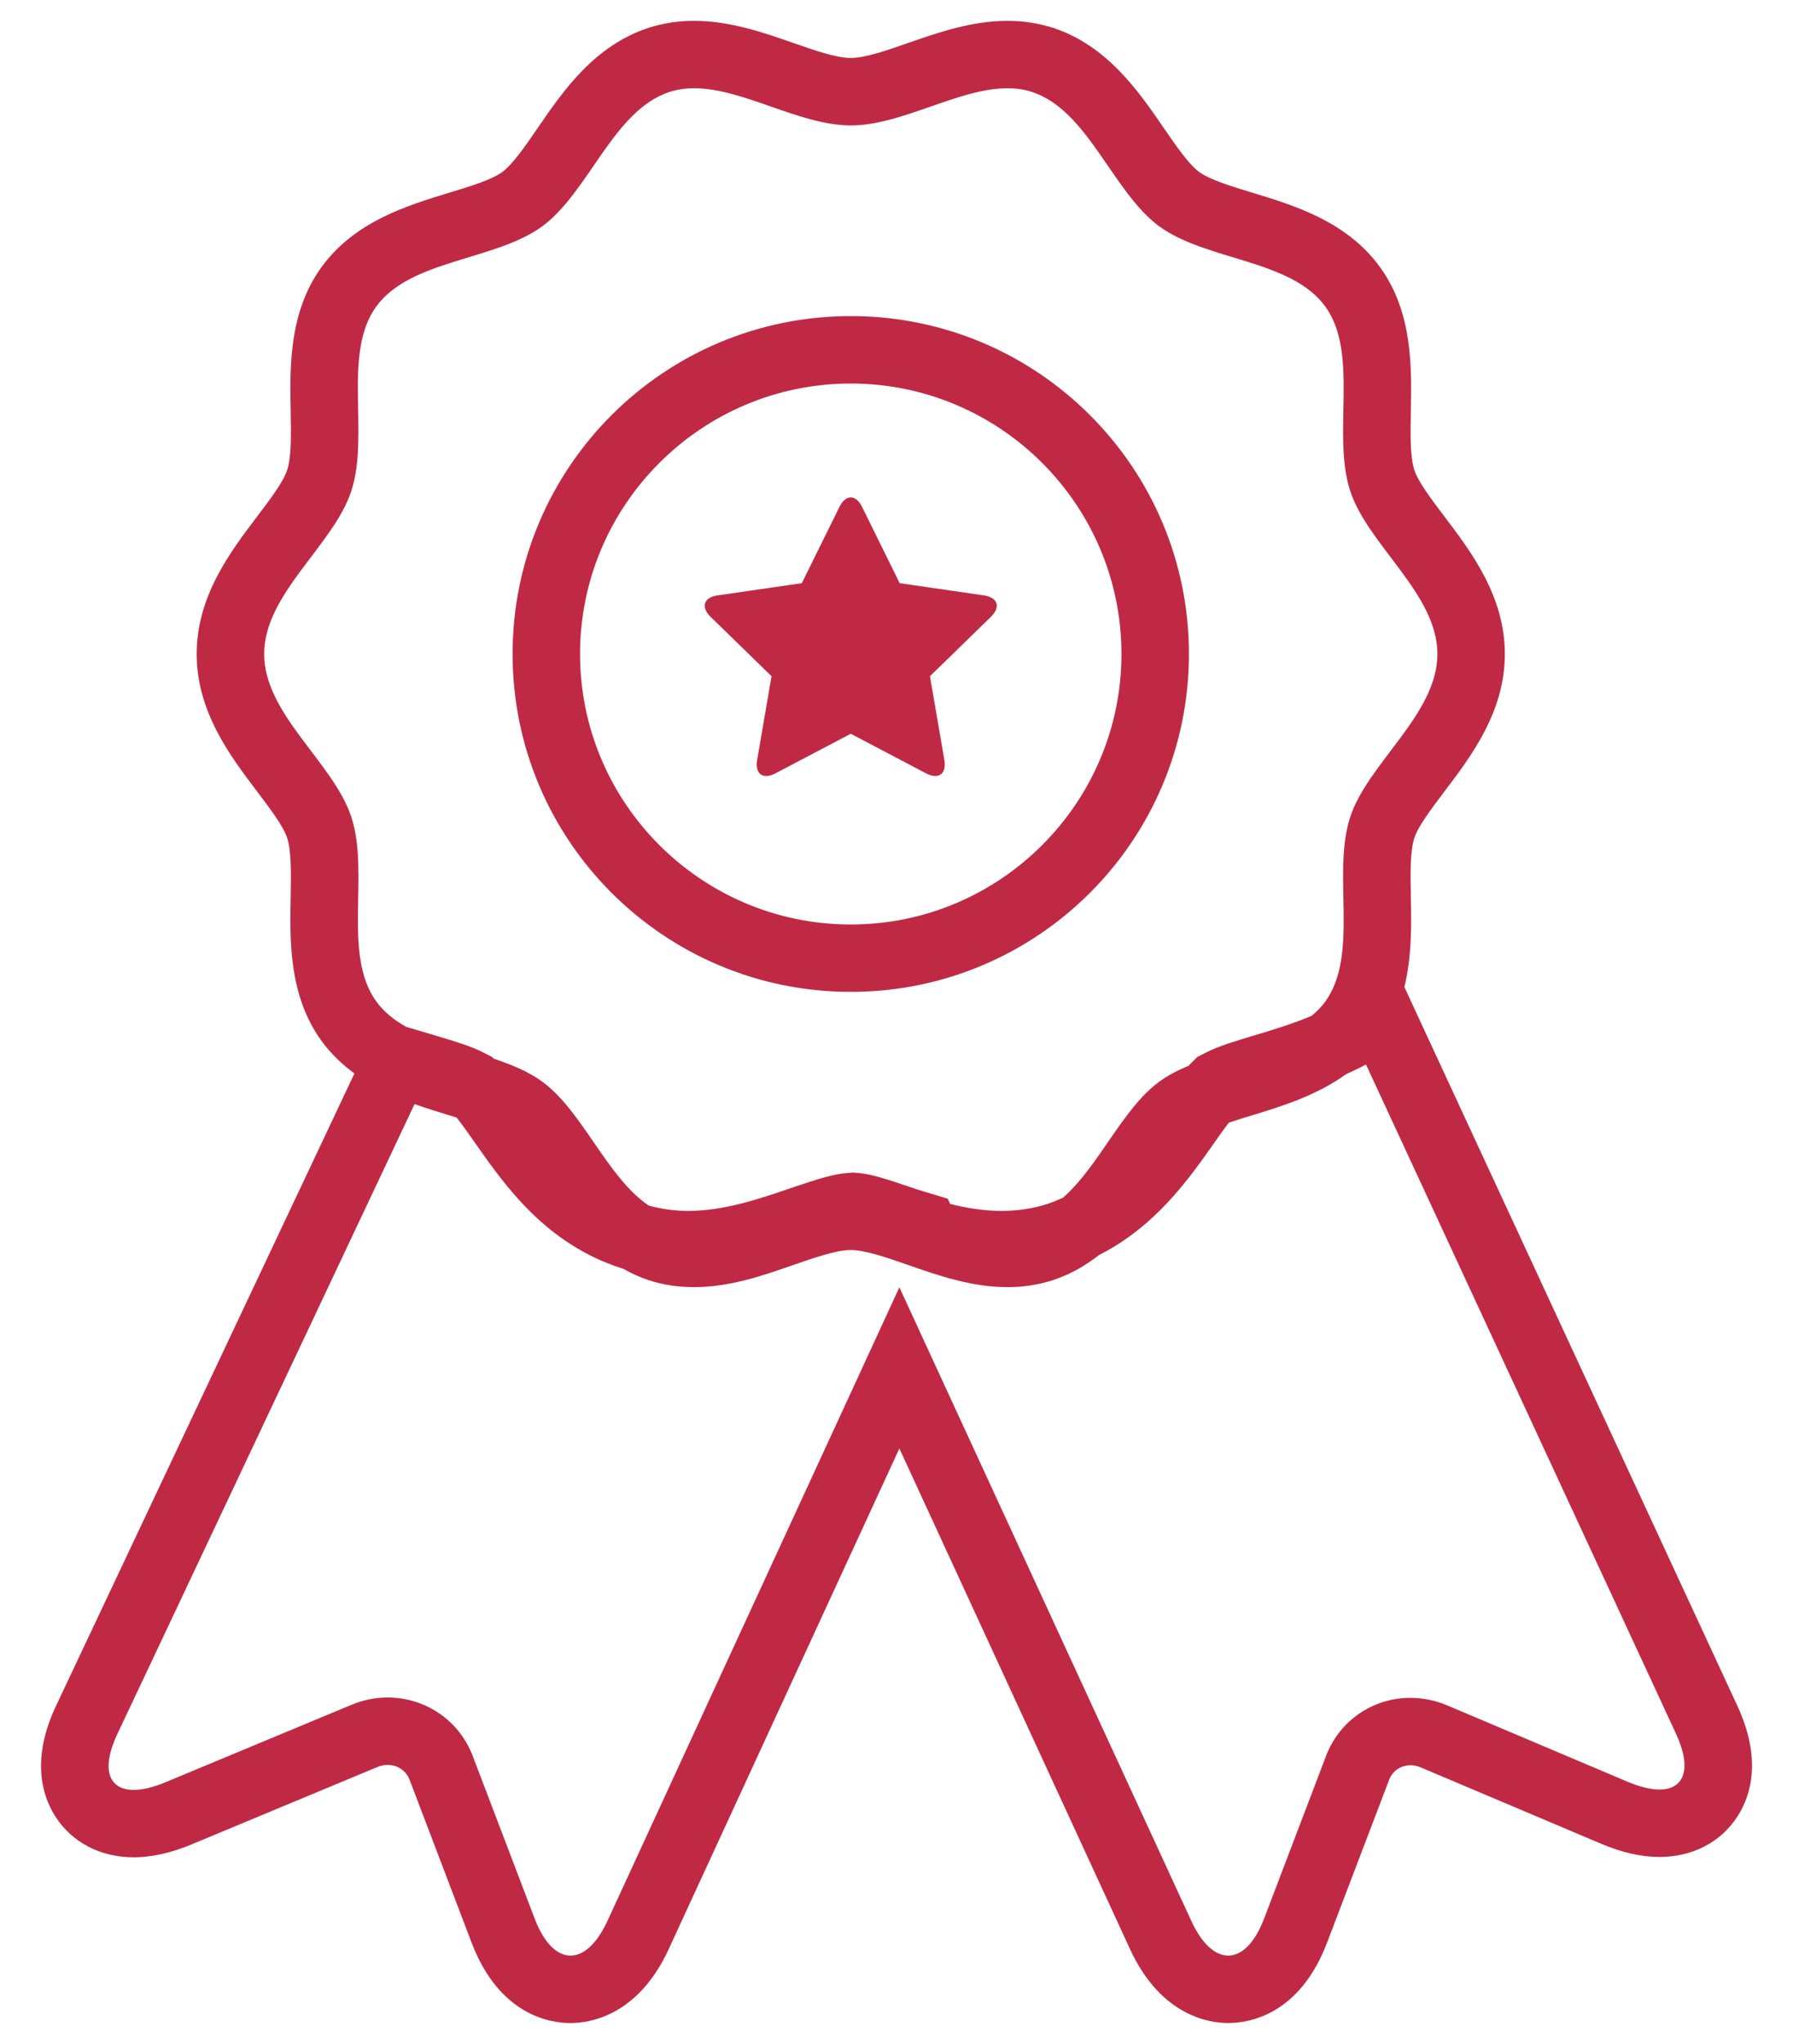 <svg width="43" height="49" viewBox="0 0 43 49" fill="none" xmlns="http://www.w3.org/2000/svg">
<path d="M18.503 16.212L18.158 18.221C18.101 18.555 18.297 18.698 18.597 18.54L20.403 17.591L22.208 18.54C22.508 18.698 22.704 18.555 22.648 18.221L22.302 16.212L23.763 14.789C24.005 14.553 23.93 14.323 23.596 14.274L21.576 13.981L20.674 12.152C20.524 11.849 20.282 11.849 20.132 12.152L19.229 13.981L17.21 14.274C16.875 14.323 16.8 14.553 17.043 14.789L18.503 16.212Z" fill="#C02944"/>
<path d="M41.66 40.883L34.226 24.842L33.68 23.663C33.862 22.922 33.848 22.164 33.835 21.507C33.825 20.969 33.814 20.413 33.918 20.092C34.01 19.808 34.33 19.386 34.639 18.977C35.286 18.125 36.089 17.064 36.089 15.679C36.089 14.295 35.286 13.235 34.641 12.383C34.33 11.974 34.01 11.551 33.918 11.265C33.815 10.944 33.825 10.389 33.835 9.851C33.855 8.8 33.88 7.491 33.099 6.409C32.305 5.311 31.048 4.928 30.039 4.621C29.536 4.469 29.015 4.31 28.756 4.121C28.508 3.938 28.202 3.493 27.906 3.063C27.303 2.185 26.552 1.094 25.255 0.668C24.901 0.555 24.531 0.498 24.159 0.5C23.302 0.5 22.496 0.781 21.785 1.028C21.276 1.206 20.748 1.39 20.403 1.39C20.058 1.39 19.531 1.206 19.02 1.028C18.311 0.781 17.505 0.5 16.649 0.5C16.278 0.498 15.909 0.554 15.555 0.667C14.253 1.093 13.501 2.185 12.899 3.063C12.604 3.494 12.297 3.939 12.047 4.123C11.789 4.312 11.27 4.469 10.767 4.622C9.758 4.93 8.503 5.311 7.709 6.406C6.925 7.491 6.951 8.801 6.971 9.853C6.981 10.39 6.992 10.945 6.888 11.266C6.796 11.552 6.476 11.974 6.166 12.383C5.52 13.235 4.717 14.295 4.717 15.679C4.717 17.063 5.52 18.124 6.166 18.975C6.476 19.384 6.796 19.807 6.888 20.092C6.991 20.412 6.98 20.967 6.971 21.504C6.95 22.557 6.925 23.867 7.708 24.951C7.938 25.269 8.21 25.521 8.5 25.735L1.351 40.88C0.745 42.159 1.002 43.034 1.324 43.542C1.721 44.168 2.407 44.527 3.206 44.527C3.633 44.527 4.097 44.424 4.586 44.221L9.044 42.365C9.128 42.33 9.214 42.312 9.298 42.312C9.486 42.312 9.724 42.407 9.825 42.674L11.309 46.571C11.974 48.313 13.19 48.501 13.682 48.501C14.144 48.501 15.299 48.328 16.036 46.731L21.569 34.726L27.101 46.73C27.84 48.328 28.993 48.5 29.455 48.5C29.947 48.5 31.163 48.313 31.827 46.571L33.313 42.673C33.412 42.413 33.642 42.32 33.825 42.32C33.908 42.32 33.994 42.338 34.078 42.374L38.403 44.204C38.896 44.413 39.366 44.519 39.797 44.519C40.591 44.519 41.275 44.163 41.672 43.541C41.995 43.036 42.256 42.164 41.66 40.883ZM6.335 15.679C6.335 14.231 8.007 13.068 8.428 11.762C8.865 10.408 8.206 8.48 9.02 7.353C9.844 6.215 11.874 6.253 13.004 5.426C14.123 4.605 14.71 2.644 16.054 2.205C16.247 2.144 16.448 2.114 16.65 2.116C17.825 2.116 19.178 3.007 20.404 3.007C21.629 3.007 22.982 2.116 24.16 2.116C24.363 2.116 24.56 2.142 24.751 2.205C26.096 2.645 26.682 4.605 27.801 5.426C28.933 6.253 30.963 6.215 31.787 7.353C32.599 8.48 31.941 10.408 32.378 11.762C32.8 13.068 34.472 14.233 34.472 15.679C34.472 17.127 32.8 18.292 32.378 19.597C31.941 20.95 32.599 22.879 31.787 24.007C31.693 24.137 31.58 24.25 31.458 24.352C30.994 24.548 30.527 24.689 30.13 24.808C29.606 24.964 29.225 25.082 28.946 25.222L28.714 25.339L28.53 25.523C28.522 25.532 28.512 25.543 28.504 25.551C28.249 25.657 28.01 25.78 27.802 25.932C26.911 26.586 26.357 27.958 25.492 28.714C25.368 28.769 25.243 28.823 25.109 28.867C24.767 28.975 24.401 29.031 24.022 29.031C23.592 29.031 23.174 28.96 22.786 28.863L22.729 28.738L22.029 28.526L21.99 28.513L21.93 28.493L21.903 28.484C21.226 28.254 20.897 28.15 20.599 28.123L20.464 28.111L20.33 28.121C19.999 28.145 19.645 28.252 18.925 28.497C18.184 28.75 17.357 29.031 16.494 29.031C16.177 29.029 15.862 28.986 15.556 28.902C14.546 28.21 13.976 26.644 13.006 25.933C12.677 25.691 12.271 25.525 11.842 25.381L11.798 25.338L11.568 25.222C11.32 25.096 10.996 24.99 10.449 24.828L9.739 24.617C9.455 24.457 9.207 24.262 9.022 24.006C8.208 22.879 8.866 20.951 8.429 19.597C8.007 18.291 6.335 17.126 6.335 15.679ZM39.797 42.902C39.591 42.902 39.334 42.842 39.034 42.716L34.71 40.886C34.43 40.767 34.129 40.705 33.825 40.705C33.386 40.703 32.957 40.835 32.595 41.084C32.233 41.333 31.956 41.687 31.801 42.098L30.316 45.996C30.09 46.588 29.777 46.884 29.456 46.884C29.145 46.884 28.827 46.608 28.571 46.054L21.569 30.862L14.567 46.054C14.311 46.608 13.993 46.884 13.682 46.884C13.36 46.884 13.048 46.588 12.822 45.996L11.337 42.098C11.003 41.224 10.181 40.696 9.298 40.696C9.008 40.696 8.711 40.753 8.422 40.874L3.963 42.73C3.666 42.853 3.412 42.911 3.206 42.911C2.603 42.911 2.417 42.409 2.815 41.57L9.942 26.469C10.225 26.57 10.504 26.656 10.766 26.736L10.949 26.791C11.087 26.963 11.27 27.224 11.404 27.416C12.118 28.433 13.096 29.825 14.909 30.406C14.919 30.409 14.929 30.41 14.939 30.413C15.133 30.525 15.338 30.617 15.55 30.689C15.901 30.803 16.259 30.858 16.648 30.858C17.503 30.858 18.308 30.577 19.018 30.329C19.529 30.152 20.057 29.968 20.403 29.968C20.747 29.968 21.275 30.151 21.785 30.329C22.496 30.577 23.301 30.858 24.159 30.858C24.532 30.86 24.902 30.802 25.257 30.688C25.678 30.55 26.037 30.337 26.357 30.088C27.698 29.411 28.501 28.28 29.108 27.416C29.213 27.265 29.348 27.075 29.469 26.915C29.651 26.853 29.846 26.794 30.039 26.735C30.747 26.52 31.574 26.263 32.279 25.754C32.439 25.682 32.599 25.607 32.759 25.52L40.193 41.562C40.582 42.402 40.396 42.902 39.797 42.902Z" fill="#C02944"/>
<path d="M20.403 23.779C24.882 23.779 28.513 20.153 28.513 15.678C28.513 11.204 24.882 7.578 20.403 7.578C15.924 7.578 12.293 11.204 12.293 15.678C12.293 20.153 15.924 23.779 20.403 23.779ZM20.403 9.195C23.983 9.195 26.895 12.103 26.895 15.679C26.895 19.255 23.983 22.164 20.403 22.164C16.823 22.164 13.911 19.255 13.911 15.679C13.911 12.103 16.823 9.195 20.403 9.195Z" fill="#C02944"/>
</svg>
